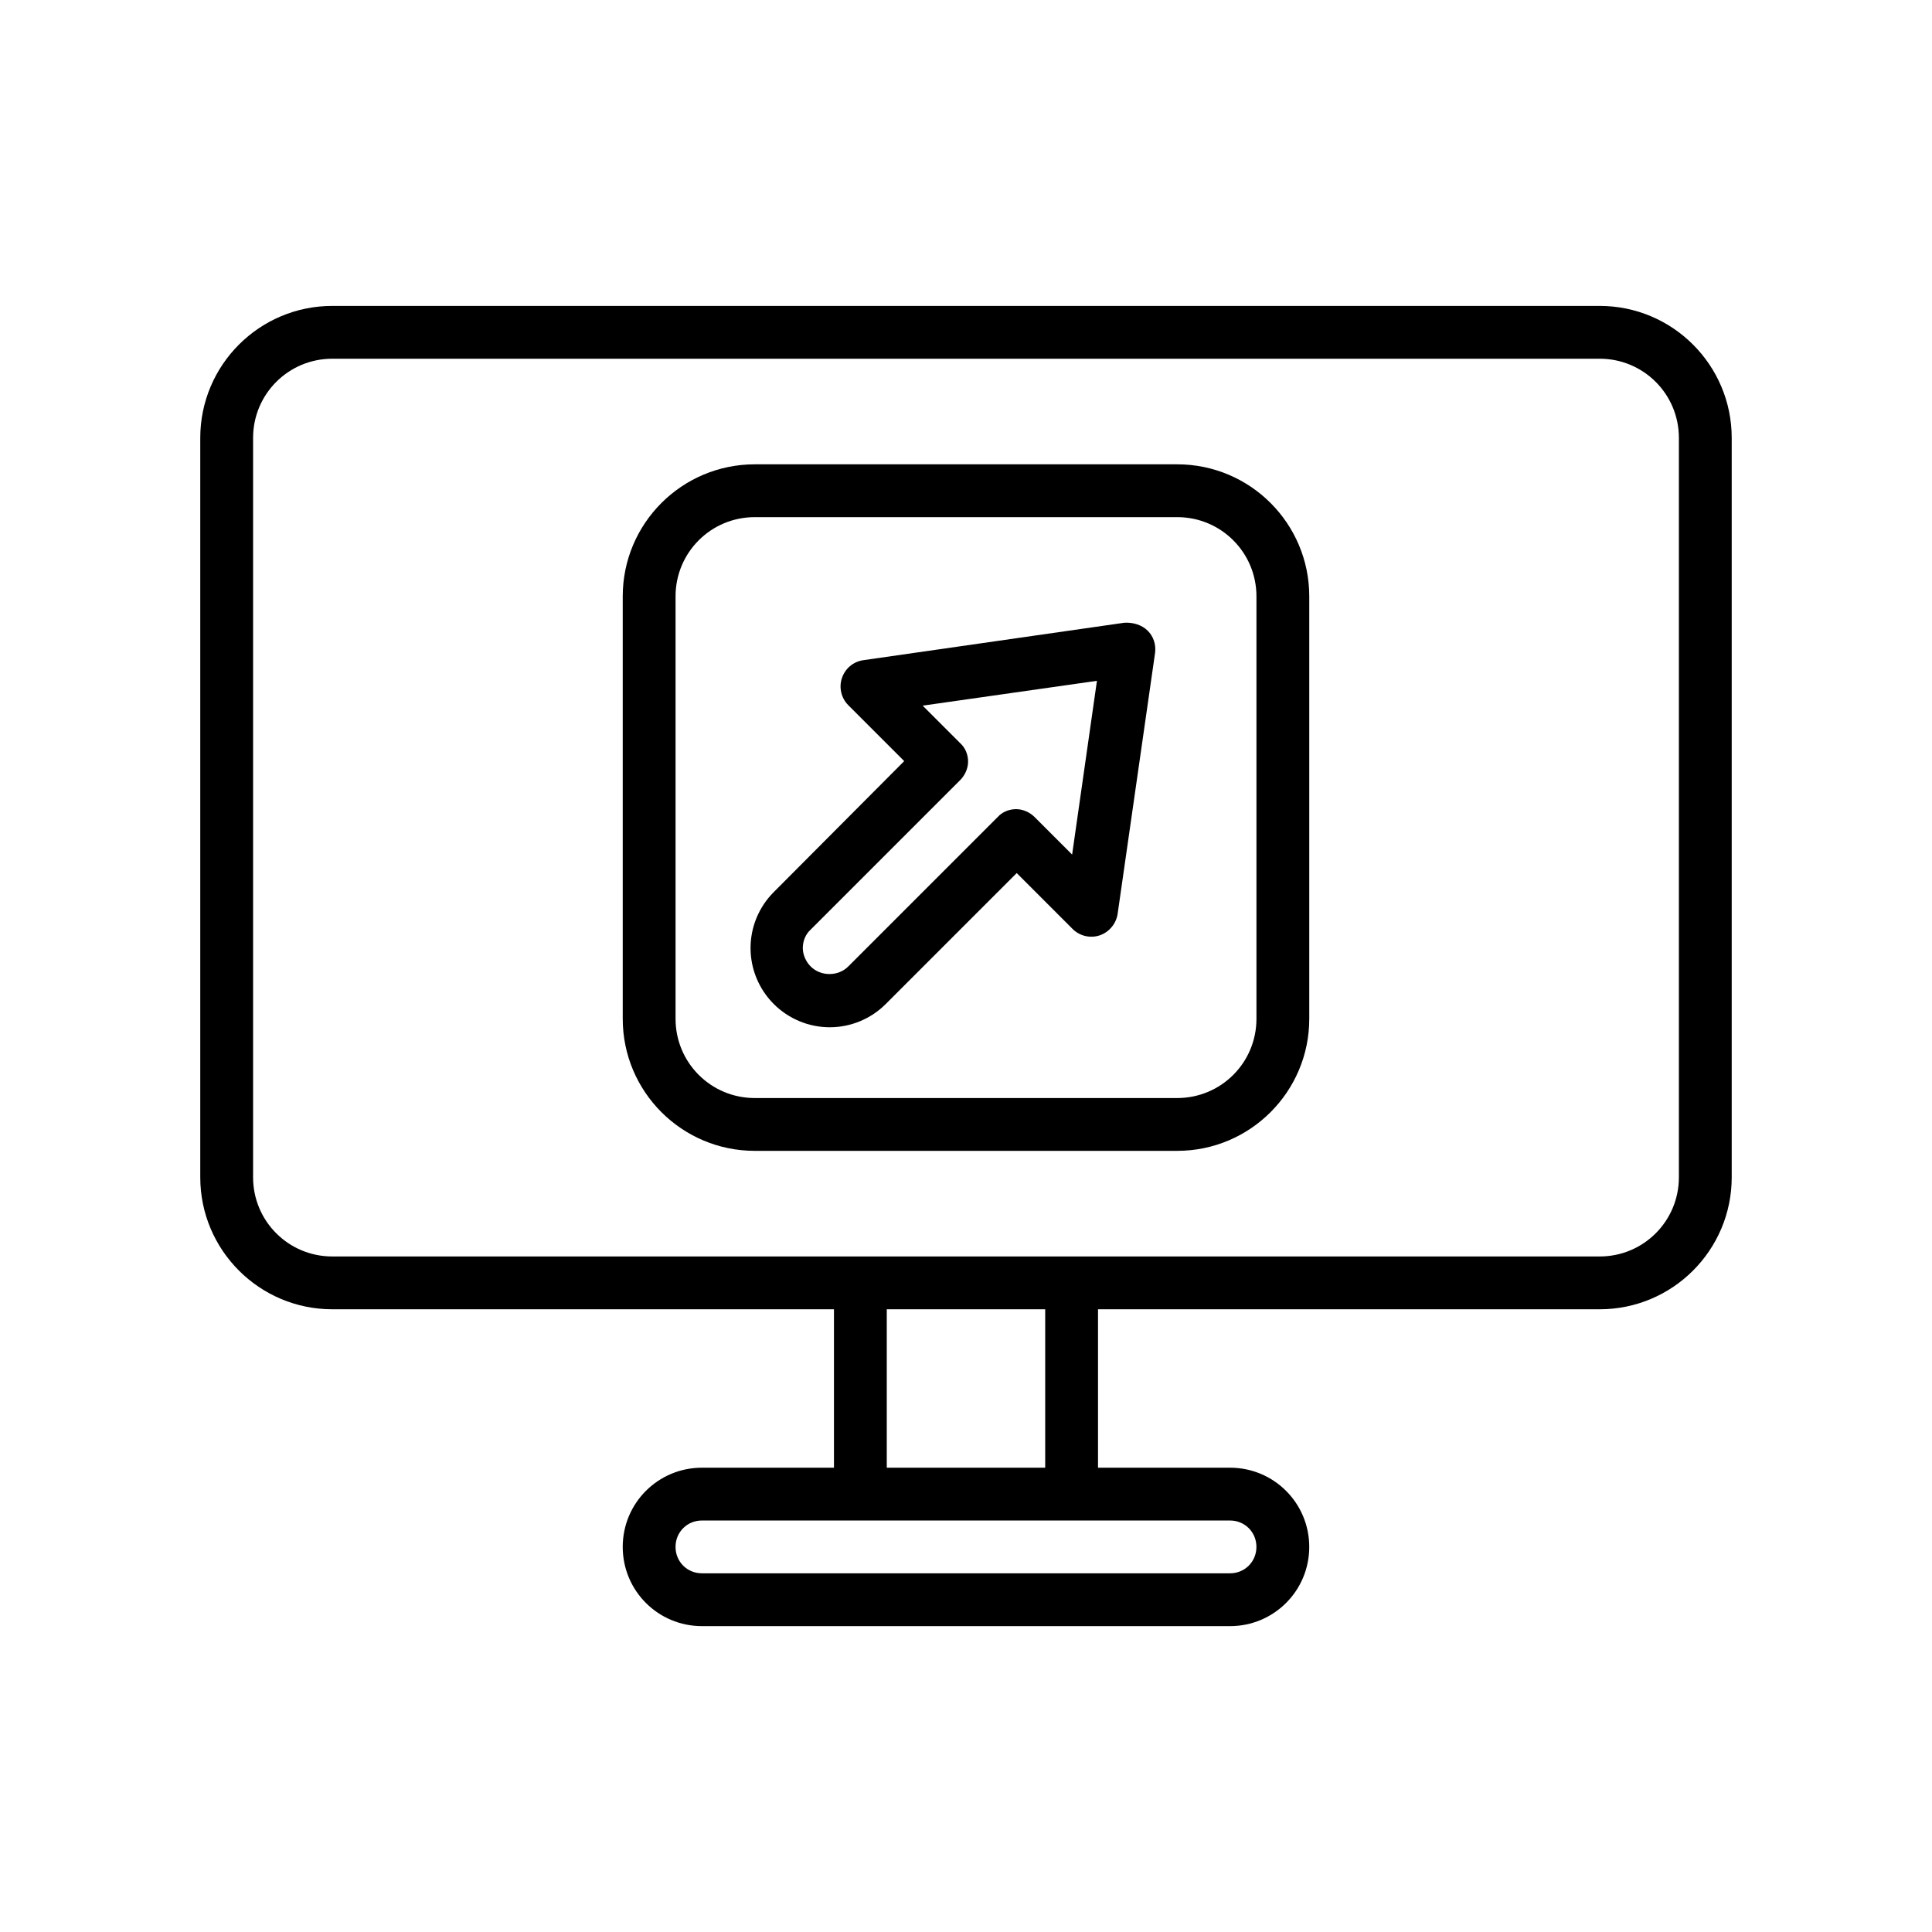 <?xml version="1.0" encoding="UTF-8"?>
<!-- Uploaded to: ICON Repo, www.iconrepo.com, Generator: ICON Repo Mixer Tools -->
<svg fill="#000000" width="800px" height="800px" version="1.1" viewBox="144 144 512 512" xmlns="http://www.w3.org/2000/svg">
 <g>
  <path d="m567.93 225.07h-335.87c-19.312 0-34.988 15.672-34.988 34.984v195.93c0 19.312 15.676 34.988 34.988 34.988h132.95v41.984h-34.988c-11.617 0-20.992 9.375-20.992 20.992 0 11.617 9.375 20.992 20.992 20.992h139.95c11.617 0 20.992-9.375 20.992-20.992 0-11.617-9.375-20.992-20.992-20.992h-34.988v-41.984h132.95c19.312 0 34.988-15.676 34.988-34.988v-195.93c0-19.312-15.676-34.984-34.988-34.984zm-97.961 321.88c3.918 0 6.996 3.078 6.996 6.996s-3.078 6.996-6.996 6.996h-139.95c-3.918 0-6.996-3.078-6.996-6.996s3.078-6.996 6.996-6.996zm-90.965-13.992v-41.984h41.984v41.984zm209.92-76.973c0 11.617-9.375 20.992-20.992 20.992h-335.87c-11.617 0-20.992-9.375-20.992-20.992v-195.93c0-11.617 9.375-20.992 20.992-20.992h335.87c11.617 0 20.992 9.375 20.992 20.992z"/>
  <path d="m455.98 267.05h-111.96c-19.312 0-34.988 15.676-34.988 34.988v111.96c0 19.312 15.676 34.988 34.988 34.988h111.96c19.312 0 34.988-15.676 34.988-34.988v-111.96c0-19.312-15.676-34.988-34.988-34.988zm20.992 146.95c0 11.617-9.375 20.992-20.992 20.992h-111.96c-11.617 0-20.992-9.375-20.992-20.992v-111.96c0-11.617 9.375-20.992 20.992-20.992h111.96c11.617 0 20.992 9.375 20.992 20.992z"/>
  <path d="m441.98 309.03-69.273 9.938c-2.66 0.418-4.758 2.238-5.598 4.758-0.84 2.519-0.141 5.316 1.68 7.137l14.836 14.836-34.566 34.707c-3.918 3.918-6.156 9.238-6.156 14.836 0 5.598 2.238 10.914 6.156 14.836 3.918 3.918 9.238 6.156 14.836 6.156 5.598 0 10.914-2.238 14.836-6.156l34.707-34.707 14.836 14.836c1.82 1.82 4.617 2.519 7.137 1.68 2.519-0.84 4.34-3.078 4.758-5.598l9.938-69.273c0.281-2.238-0.418-4.34-1.961-5.879-1.547-1.543-3.926-2.242-6.164-2.106zm-13.855 61.438-9.938-9.938c-1.258-1.258-3.078-2.098-4.898-2.098-1.82 0-3.637 0.699-4.898 2.098l-39.605 39.605c-2.66 2.66-7.277 2.66-9.938 0-1.258-1.258-2.098-3.078-2.098-4.898 0-1.82 0.699-3.637 2.098-4.898l39.605-39.605c1.258-1.258 2.098-3.078 2.098-4.898 0-1.82-0.699-3.637-2.098-4.898l-9.938-9.938 46.184-6.578z"/>
 </g>
</svg>